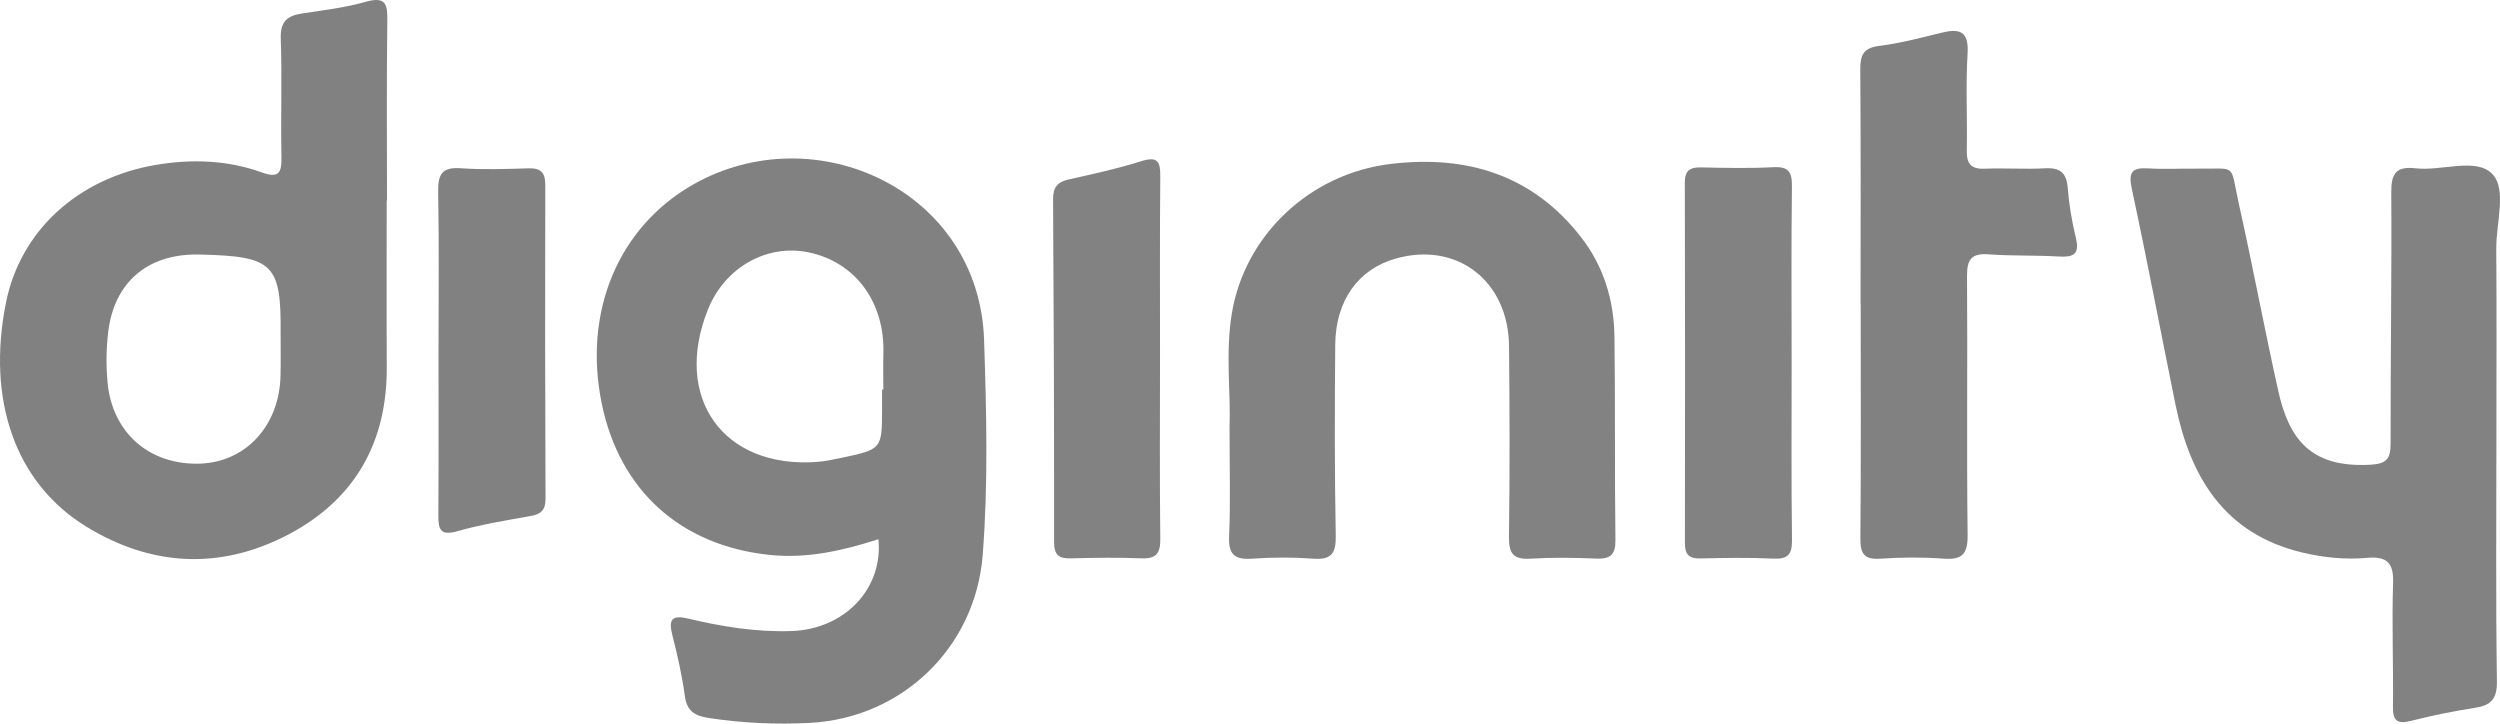 <?xml version="1.0" encoding="utf-8"?>
<!-- Generator: Adobe Illustrator 16.0.0, SVG Export Plug-In . SVG Version: 6.00 Build 0)  -->
<!DOCTYPE svg PUBLIC "-//W3C//DTD SVG 1.1//EN" "http://www.w3.org/Graphics/SVG/1.1/DTD/svg11.dtd">
<svg version="1.1" id="katman_1" xmlns="http://www.w3.org/2000/svg" xmlns:xlink="http://www.w3.org/1999/xlink" x="0px" y="0px"
	 width="322.427px" height="93.324px" viewBox="0 0 322.427 93.324" enable-background="new 0 0 322.427 93.324"
	 xml:space="preserve">
<g>
	<path fill-rule="evenodd" clip-rule="evenodd" fill="#818181" d="M113.291,69.543c-4.576,1.467-9.167,2.532-14.037,2.023
		c-11.427-1.193-19.34-8.26-21.651-19.539c-2.417-11.795,2.131-22.722,11.773-28.217c15.751-8.977,36.905,0.743,37.542,20.016
		c0.306,9.237,0.541,18.511-0.177,27.74c-0.929,11.947-10.39,21.034-22.282,21.665c-4.366,0.231-8.722,0.028-13.06-0.633
		c-1.739-0.266-2.797-0.841-3.066-2.793c-0.366-2.667-0.963-5.313-1.627-7.925c-0.522-2.051,0.007-2.59,2.076-2.095
		c4.353,1.041,8.775,1.745,13.267,1.602C108.929,81.167,113.917,75.932,113.291,69.543z M113.761,50.24c0.055,0,0.109,0,0.164,0
		c0-1.555-0.039-3.11,0.006-4.663c0.191-6.618-3.631-11.791-9.66-13.035c-5.375-1.109-10.781,1.951-12.95,7.332
		c-4.6,11.41,1.945,20.592,14.057,19.699c1.027-0.075,2.047-0.297,3.058-0.51c5.315-1.118,5.313-1.124,5.325-6.333
		C113.763,51.9,113.761,51.07,113.761,50.24z"/>
	<path fill-rule="evenodd" clip-rule="evenodd" fill="#818181" d="M47.171,0.233c-2.68,0.761-5.49,1.091-8.26,1.511
		c-1.91,0.3-2.78,1.08-2.7,3.239c0.18,5.08-0.02,10.181,0.09,15.261c0.04,2.09-0.36,2.779-2.58,1.979c-4.39-1.58-9-1.729-13.54-0.97
		c-10.2,1.71-17.56,8.56-19.41,17.77c-2.51,12.511,1.16,23.23,10.3,28.86c8.41,5.18,17.32,5.67,26.11,1.06
		c8.56-4.5,12.75-11.85,12.7-21.579c-0.04-7.171-0.01-14.341-0.01-21.5h0.04c0-7.69-0.06-15.381,0.04-23.061
		C49.981,0.673,49.871-0.537,47.171,0.233z M36.181,48.414c-0.13,6.45-4.44,11.17-10.37,11.38c-6.51,0.22-11.34-3.95-11.94-10.49
		c-0.2-2.16-0.17-4.38,0.09-6.52c0.77-6.351,5.02-9.98,11.4-9.96c0.21,0,0.42,0.01,0.63,0.01c9.28,0.229,10.29,1.24,10.2,10.28
		C36.191,44.883,36.221,46.643,36.181,48.414z"/>
	<path fill-rule="evenodd" clip-rule="evenodd" fill="#828282" d="M321.963,56.376c-0.002,10.493-0.088,20.988,0.066,31.479
		c0.033,2.289-0.736,3.104-2.818,3.431c-2.766,0.434-5.523,0.984-8.234,1.679c-1.836,0.471-2.383-0.007-2.357-1.887
		c0.072-5.297-0.156-10.601,0.02-15.893c0.088-2.671-0.857-3.458-3.387-3.236c-2.801,0.247-5.613-0.038-8.355-0.696
		c-10.059-2.417-14.426-9.737-16.334-19.117c-1.881-9.252-3.631-18.532-5.619-27.761c-0.477-2.206,0.025-2.793,2.152-2.657
		c2.068,0.132,4.154,0.005,6.232,0.031c5.32,0.067,4.227-0.789,5.416,4.535c1.789,7.996,3.289,16.058,5.066,24.057
		c1.365,6.14,4.066,10.034,11.898,9.594c2.082-0.117,2.611-0.743,2.607-2.717c-0.018-10.805,0.158-21.609,0.088-32.414
		c-0.016-2.451,0.637-3.381,3.137-3.097c3.375,0.384,7.803-1.428,9.889,0.724c1.906,1.966,0.49,6.33,0.516,9.635
		C322.004,40.168,321.965,48.273,321.963,56.376z"/>
	<path fill-rule="evenodd" clip-rule="evenodd" fill="#828282" d="M158.572,54.879c0.178-4.002-0.545-9.233,0.285-14.373
		c1.634-10.124,10.021-18.092,20.458-19.357c9.808-1.189,18.354,1.37,24.63,9.484c2.891,3.736,4.21,8.111,4.273,12.781
		c0.118,8.725,0.012,17.453,0.126,26.179c0.026,1.964-0.645,2.529-2.506,2.448c-2.8-0.121-5.616-0.159-8.411,0.011
		c-2.17,0.131-2.846-0.572-2.815-2.778c0.115-8.205,0.088-16.414,0.01-24.621c-0.08-8.45-6.739-13.545-14.638-11.301
		c-4.807,1.365-7.733,5.418-7.779,11.109c-0.066,8.206-0.086,16.415,0.068,24.62c0.044,2.331-0.582,3.149-2.942,2.971
		c-2.583-0.195-5.2-0.183-7.785,0c-2.269,0.161-3.137-0.475-3.028-2.901C158.711,64.796,158.572,60.427,158.572,54.879z"/>
	<path fill-rule="evenodd" clip-rule="evenodd" fill="#818181" d="M239.958,39.212c0-10.075,0.041-20.149-0.037-30.223
		c-0.015-1.876,0.393-2.817,2.457-3.073c2.664-0.332,5.292-1.021,7.909-1.669c2.371-0.589,3.66-0.34,3.473,2.675
		c-0.256,4.139-0.016,8.306-0.102,12.459c-0.037,1.715,0.512,2.448,2.305,2.377c2.592-0.104,5.197,0.091,7.787-0.052
		c1.963-0.108,2.777,0.581,2.93,2.56c0.166,2.164,0.539,4.332,1.051,6.441c0.518,2.136-0.369,2.487-2.229,2.376
		c-3.004-0.181-6.027-0.057-9.025-0.28c-2.227-0.167-2.805,0.674-2.789,2.813c0.082,11.112-0.059,22.227,0.076,33.338
		c0.031,2.502-0.678,3.277-3.123,3.096c-2.687-0.199-5.409-0.181-8.096,0.004c-2.098,0.145-2.629-0.604-2.611-2.618
		c0.089-10.074,0.041-20.149,0.041-30.224C239.968,39.212,239.963,39.212,239.958,39.212z"/>
	<path fill-rule="evenodd" clip-rule="evenodd" fill="#828282" d="M231.07,46.825c0.004,7.591-0.057,15.182,0.045,22.771
		c0.026,1.914-0.512,2.547-2.452,2.45c-3.112-0.157-6.237-0.092-9.355-0.021c-1.473,0.034-2.008-0.503-2.005-1.988
		c0.031-15.493,0.025-30.986-0.011-46.479c-0.003-1.512,0.61-1.996,2.048-1.968c3.119,0.062,6.245,0.14,9.355-0.027
		c1.996-0.106,2.436,0.626,2.412,2.491C231.011,31.643,231.066,39.234,231.07,46.825z"/>
	<path fill-rule="evenodd" clip-rule="evenodd" fill="#828282" d="M149.609,46.118c-0.002,7.788-0.055,15.577,0.035,23.364
		c0.021,1.873-0.505,2.609-2.447,2.528c-3.006-0.124-6.021-0.082-9.031,0.004c-1.545,0.044-2.22-0.374-2.219-2.078
		c0.01-14.745-0.036-29.49-0.13-44.235c-0.01-1.546,0.552-2.229,2.011-2.556c3.137-0.703,6.289-1.389,9.35-2.353
		c2.115-0.666,2.482,0.027,2.465,1.961C149.57,30.541,149.613,38.329,149.609,46.118z"/>
	<path fill-rule="evenodd" clip-rule="evenodd" fill="#818181" d="M56.556,45.284c0.001-6.85,0.082-13.7-0.045-20.547
		c-0.041-2.238,0.474-3.214,2.918-3.039c2.891,0.206,5.809,0.099,8.713,0.012c1.597-0.047,2.188,0.514,2.184,2.151
		c-0.036,13.49-0.023,26.982,0.029,40.472c0.005,1.459-0.588,1.98-1.937,2.221c-3.163,0.561-6.353,1.08-9.434,1.957
		c-2.215,0.629-2.459-0.256-2.448-2.057C56.582,59.397,56.555,52.34,56.556,45.284z"/>
</g>
</svg>
